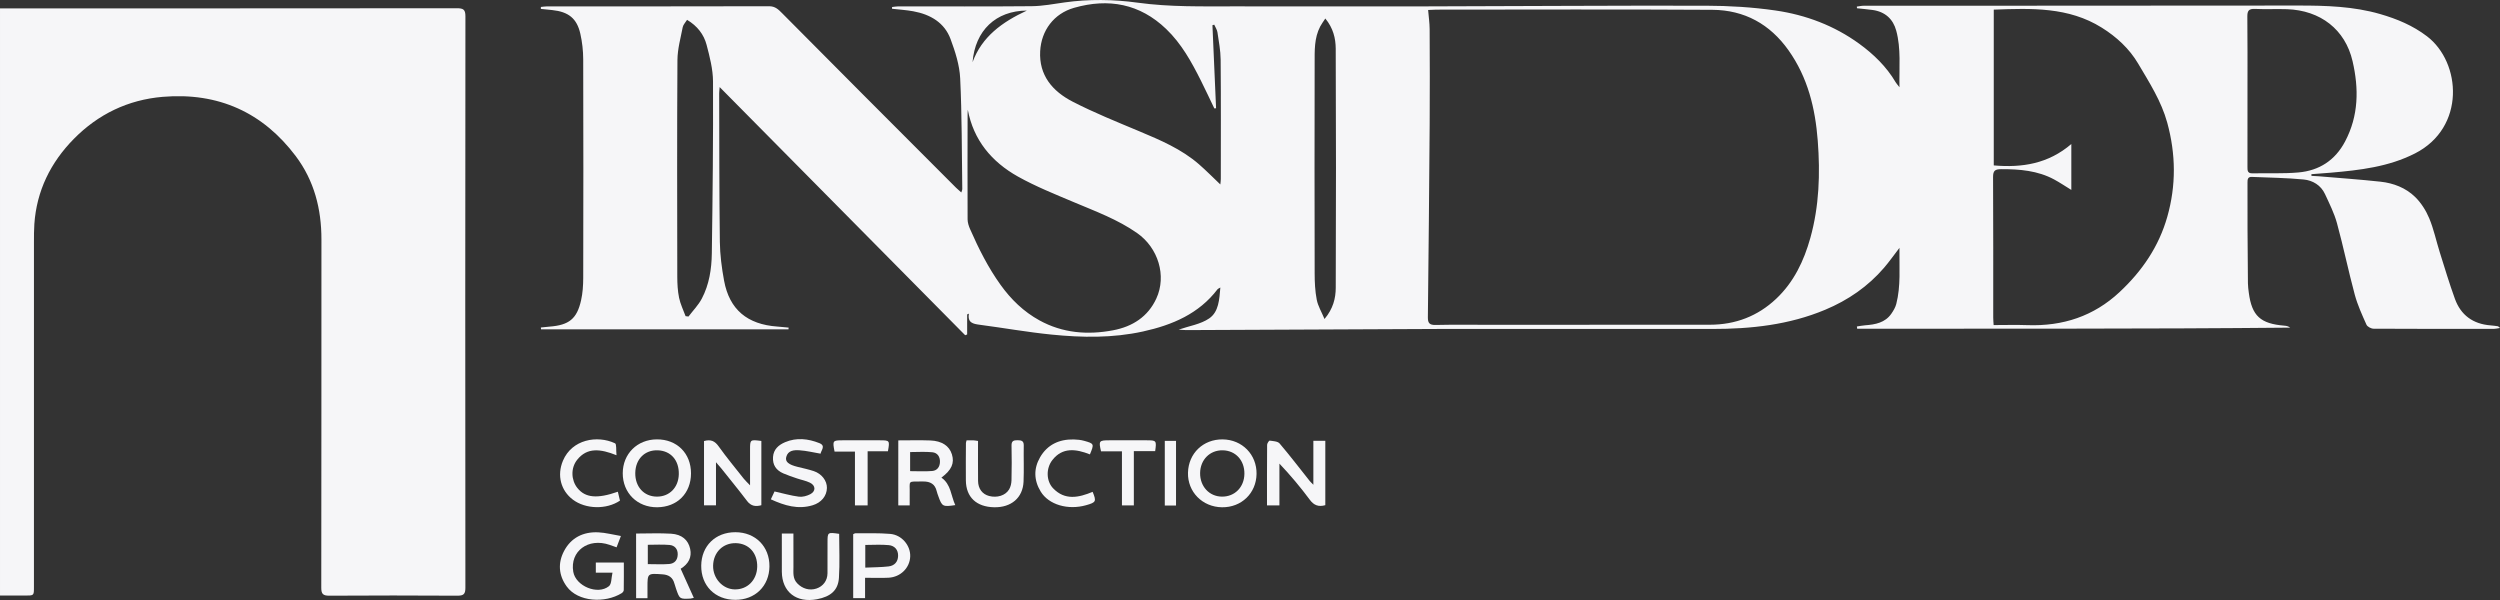 <?xml version="1.0" encoding="UTF-8"?> <svg xmlns="http://www.w3.org/2000/svg" width="1000" height="240" viewBox="0 0 1000 240" fill="none"><rect x="0" y="0" width="1000" height="240" fill="#333333" stroke="none"/> <g clip-path="url(#clip0_208_368)"> <path d="M287.864 34.831C287.757 36.188 287.672 36.766 287.672 37.344C287.731 57.127 287.683 76.909 287.938 96.691C288.008 101.904 288.684 107.163 289.637 112.303C291.783 123.828 298.909 129.779 310.954 130.625C312.456 130.728 313.953 130.899 315.449 131.038C315.428 131.276 315.412 131.508 315.39 131.745C282.4 131.745 249.41 131.745 216.414 131.745C216.393 131.497 216.366 131.245 216.345 130.997C217.49 130.878 218.635 130.739 219.785 130.651C227.603 130.047 230.761 127.57 232.428 120.138C233.083 117.227 233.28 114.167 233.29 111.178C233.354 82.023 233.37 52.863 233.285 23.703C233.274 20.297 232.886 16.824 232.135 13.495C230.745 7.338 227.379 4.706 220.856 4.024C219.349 3.869 217.847 3.715 216.34 3.565C216.345 3.302 216.345 3.044 216.351 2.78C217.149 2.703 217.953 2.559 218.752 2.559C248.393 2.548 278.033 2.579 307.679 2.497C310.113 2.491 311.418 3.854 312.797 5.232C323.517 15.962 334.178 26.748 344.882 37.494C357.386 50.045 369.911 62.571 382.431 75.103C383.011 75.68 383.65 76.207 384.523 76.991C384.742 76.269 384.917 75.969 384.912 75.67C384.699 60.884 384.784 46.082 384.071 31.316C383.815 26.021 382.09 20.658 380.215 15.611C377.792 9.077 372.19 5.774 365.331 4.515C362.53 3.998 359.66 3.833 356.821 3.508C356.821 3.276 356.816 3.044 356.816 2.811C357.609 2.724 358.403 2.564 359.202 2.559C377.036 2.543 394.876 2.646 412.715 2.476C417.088 2.435 421.465 1.578 425.816 0.969C435.556 -0.394 445.328 -0.265 455.014 1.067C467.976 2.853 480.975 2.533 493.985 2.543C519.189 2.559 544.394 2.605 569.599 2.553C607.201 2.476 644.797 2.192 682.399 2.285C691.686 2.306 701.054 2.868 710.229 4.2C722.365 5.96 733.746 10.28 743.651 17.469C749.471 21.691 754.621 26.702 758.285 32.937C758.572 33.427 758.982 33.85 759.786 34.893C759.632 26.857 760.457 19.471 758.492 12.256C757.236 7.637 754.072 4.685 749.024 3.988C746.952 3.704 744.87 3.529 742.788 3.302C742.772 3.08 742.751 2.858 742.735 2.636C743.661 2.517 744.583 2.3 745.509 2.3C762.55 2.28 779.586 2.3 796.627 2.29C837.541 2.269 878.45 2.233 919.364 2.218C930.393 2.213 941.427 2.538 952.072 5.624C958.766 7.565 965.114 10.187 970.796 14.517C984.524 24.994 986.298 51.021 966.019 61.359C955.416 66.762 943.951 68.052 932.358 69.074C929.764 69.301 927.166 69.472 924.572 69.668C924.572 69.895 924.567 70.117 924.567 70.344C925.573 70.401 926.58 70.437 927.581 70.519C935.793 71.216 944.02 71.789 952.205 72.677C957.424 73.239 962.329 75.164 966.024 78.762C968.447 81.12 970.391 84.212 971.69 87.314C973.506 91.669 974.476 96.356 975.897 100.877C977.863 107.122 979.737 113.403 981.974 119.555C984.311 125.991 989.131 129.614 996.267 130.156C997.236 130.228 998.2 130.367 999.164 130.507C999.307 130.527 999.43 130.708 1000.03 131.183C998.972 131.348 998.296 131.544 997.619 131.544C981.558 131.559 965.492 131.58 949.431 131.482C948.451 131.477 946.944 130.682 946.587 129.877C944.835 125.954 943.019 121.996 941.906 117.872C939.355 108.397 937.385 98.766 934.797 89.301C933.7 85.28 931.767 81.456 929.999 77.631C928.375 74.117 925.131 72.145 921.425 71.789C914.561 71.134 907.633 71.056 900.731 70.762C899.053 70.69 898.995 71.835 899 73.038C899.011 79.319 898.984 85.595 899.011 91.876C899.037 99.014 899.091 106.151 899.171 113.289C899.187 114.574 899.357 115.865 899.527 117.139C900.758 126.367 904.155 129.485 913.778 130.274C914.545 130.336 915.306 130.47 916.052 131.054C858.315 131.627 800.594 131.41 742.873 131.503C742.836 131.198 742.799 130.894 742.761 130.594C743.853 130.434 744.945 130.202 746.042 130.119C750.132 129.82 754.03 129.092 756.527 125.5C757.353 124.308 758.146 122.987 758.503 121.614C760.377 114.373 759.674 107.003 759.781 99.148C757.496 102.116 755.686 104.712 753.625 107.106C747.213 114.569 739.289 120.045 730.092 123.895C715.613 129.959 700.372 131.601 684.806 131.585C656.14 131.559 627.474 131.57 598.808 131.57C591.635 131.57 584.467 131.544 577.294 131.575C543.052 131.725 508.81 131.89 474.569 132.039C473.493 132.045 472.417 131.91 471.459 131.848C475.639 130.393 480.288 129.707 483.702 127.348C487.509 124.721 487.728 119.797 488.143 115.008C487.536 115.374 487.195 115.472 487.025 115.694C479.58 125.485 468.993 130.001 457.182 132.597C445.061 135.26 432.834 135.059 420.629 133.835C411.022 132.875 401.49 131.172 391.91 129.908C389.242 129.557 386.941 129.134 387.569 125.459C387.335 125.562 387.095 125.66 386.861 125.764C386.861 128.437 386.861 131.105 386.861 133.779C386.6 133.882 386.339 133.99 386.078 134.093C353.498 101.171 320.929 68.254 287.864 34.831ZM571.249 3.993C571.473 6.708 571.841 9.165 571.857 11.616C571.915 24.261 571.958 36.9 571.867 49.545C571.686 75.33 571.441 101.114 571.148 126.899C571.122 129.221 571.782 130.042 574.29 129.985C581.384 129.825 588.488 129.918 595.586 129.918C625.046 129.913 654.511 129.929 683.97 129.892C694.189 129.882 703.067 126.465 710.41 119.565C717.567 112.84 721.577 104.319 724.128 95.205C727.696 82.457 728.106 69.394 727.1 56.28C726.104 43.341 723.143 31.012 715.384 20.085C708.008 9.696 697.826 4.009 684.939 3.926C648.141 3.694 611.338 3.844 574.535 3.854C573.502 3.859 572.474 3.942 571.249 3.993ZM797.505 3.854C797.505 24.792 797.505 45.462 797.505 66.163C808.88 67.16 819.328 65.487 828.531 57.612C828.531 64.285 828.531 69.998 828.531 75.97C825.98 74.406 823.882 72.981 821.656 71.784C815.074 68.238 807.884 67.65 800.519 67.665C798.001 67.671 797.218 68.269 797.228 70.793C797.335 89.538 797.282 108.283 797.292 127.028C797.292 127.947 797.388 128.87 797.452 130.027C802.117 130.027 806.548 129.892 810.962 130.052C825.122 130.553 837.472 126.491 847.787 116.871C856.856 108.417 863.534 98.601 866.905 86.756C870.483 74.184 870.35 61.663 866.899 49.075C864.54 40.467 859.737 33.009 855.258 25.432C851.749 19.492 846.674 14.785 840.688 11.049C827.418 2.755 812.587 3.291 797.505 3.854ZM387.122 43.888C387.095 44.399 387.037 44.915 387.037 45.426C387.021 59.532 386.978 73.642 387.037 87.747C387.042 89.068 387.511 90.457 388.054 91.695C391.462 99.452 395.249 107.008 400.249 113.97C404.424 119.782 409.451 124.669 415.788 128.153C425.012 133.226 434.965 134.057 445.2 132.122C453.044 130.641 459.189 126.662 462.528 119.421C466.735 110.291 463.279 99.138 454.855 93.233C447.074 87.778 438.202 84.527 429.511 80.857C421.965 77.668 414.292 74.602 407.182 70.628C396.606 64.708 389.391 56.017 387.122 43.888ZM488.132 73.781C488.196 73.074 488.324 72.352 488.324 71.624C488.329 55.712 488.404 39.796 488.26 23.884C488.228 20.22 487.52 16.55 486.977 12.901C486.817 11.854 486.135 10.878 485.693 9.867C485.454 9.939 485.214 10.016 484.974 10.088C485.459 21.164 485.944 32.235 486.428 43.31C486.194 43.326 485.96 43.346 485.725 43.362C483.936 39.646 482.195 35.899 480.347 32.214C476.614 24.782 472.625 17.505 466.469 11.595C455.962 1.516 443.474 -0.822 429.65 3.121C421.502 5.444 416.518 12.241 416.07 20.457C415.543 30.129 420.996 36.513 429.08 40.673C437.67 45.096 446.701 48.729 455.643 52.476C464.131 56.038 472.582 59.619 479.564 65.689C482.482 68.228 485.187 70.989 488.132 73.781ZM898.99 36.338C898.99 46.484 898.995 56.626 898.984 66.772C898.984 68.14 898.952 69.384 900.971 69.338C907.089 69.214 913.24 69.513 919.316 68.987C927.751 68.259 934.078 64.058 938.008 56.641C943.493 46.304 943.568 35.424 941.027 24.467C938.088 11.787 928.177 4.127 914.779 3.673C910.524 3.529 906.259 3.777 902.009 3.565C899.432 3.436 898.915 4.411 898.936 6.682C899.048 16.561 898.984 26.449 898.99 36.338ZM274.828 7.936C274.183 8.989 273.283 9.867 273.086 10.878C272.239 15.234 271.004 19.626 270.977 24.013C270.791 52.894 270.866 81.776 270.913 110.657C270.919 113.48 271.063 116.36 271.632 119.116C272.154 121.635 273.336 124.024 274.231 126.465C274.62 126.517 275.009 126.564 275.397 126.615C277.197 124.236 279.365 122.037 280.728 119.441C283.678 113.831 284.637 107.622 284.727 101.429C285.063 78.488 285.302 55.542 285.207 32.596C285.185 27.693 283.891 22.728 282.634 17.928C281.543 13.784 278.944 10.388 274.828 7.936ZM530.128 7.4C529.265 8.731 528.589 9.619 528.083 10.589C525.66 15.224 525.867 20.282 525.857 25.247C525.798 53.282 525.798 81.316 525.862 109.351C525.867 112.866 526.032 116.432 526.693 119.87C527.167 122.352 528.578 124.664 529.803 127.606C533.285 123.457 534.276 119.286 534.297 115.137C534.43 83.236 534.43 51.331 534.287 19.43C534.26 15.358 533.301 11.26 530.128 7.4ZM389.018 24.88C392.735 14.713 400.781 8.855 410.75 4.226C398.327 4.298 390.04 12.204 389.018 24.88Z" fill="#F6F6F8"></path> <path d="M0.001 238.22C0.001 159.793 0.001 81.727 0.001 3.35C1.093 3.35 2.041 3.35 2.988 3.35C62.898 3.35 122.808 3.366 182.712 3.299C185.295 3.294 186.173 3.779 186.168 6.514C186.083 82.722 186.088 158.936 186.157 235.144C186.157 237.653 185.417 238.293 182.882 238.277C165.841 238.174 148.8 238.169 131.759 238.277C129.177 238.293 128.511 237.555 128.511 235.098C128.58 188.648 128.548 142.199 128.575 95.749C128.58 83.641 125.705 72.297 118.308 62.46C105.202 45.042 87.432 36.867 65.14 38.73C51.14 39.901 39.206 45.743 29.556 55.534C20.205 65.02 14.651 76.369 13.74 89.623C13.575 92.023 13.581 94.438 13.581 96.843C13.57 142.864 13.575 188.881 13.575 234.902C13.575 238.22 13.57 238.22 10.092 238.226C6.823 238.226 3.553 238.22 0.001 238.22Z" fill="#F6F6F8"></path> <path d="M281.606 176.416C284.327 175.652 285.935 176.411 287.432 178.511C290.606 182.955 294.11 187.182 297.502 191.476C298.077 192.204 298.785 192.839 300.021 194.134C300.021 190.872 300.021 188.359 300.021 185.845C300.021 183.869 300.021 181.892 300.021 179.915C300.021 175.792 300.021 175.792 304.542 176.38C304.542 184.891 304.542 193.437 304.542 202.087C302.257 202.722 300.394 202.459 298.823 200.389C295.468 195.966 291.937 191.662 288.476 187.316C287.964 186.671 287.4 186.067 286.393 184.896C286.393 191.032 286.393 196.477 286.393 202.134C284.684 202.134 283.246 202.134 281.606 202.134C281.606 193.592 281.606 185.051 281.606 176.416Z" fill="#F6F6F8"></path> <path d="M506.8 202.164C506.8 193.88 506.779 185.891 506.848 177.907C506.854 177.323 507.605 176.214 507.876 176.25C509.25 176.441 511.093 176.513 511.833 177.38C516.003 182.273 519.895 187.382 523.895 192.409C524.193 192.786 524.566 193.106 525.343 193.906C525.343 187.723 525.343 182.113 525.343 176.317C527.095 176.317 528.538 176.317 530.125 176.317C530.125 185.008 530.125 193.555 530.125 202.066C527.404 202.84 525.577 202.127 523.937 199.924C520.22 194.933 516.226 190.138 511.769 185.452C511.769 190.969 511.769 196.481 511.769 202.164C510.022 202.164 508.579 202.164 506.8 202.164Z" fill="#F6F6F8"></path> <path d="M254.438 213.415C259.284 213.415 263.89 213.193 268.465 213.482C272.789 213.756 275.292 216.017 276.064 219.536C276.804 222.901 275.404 225.58 272.267 227.505C274.03 231.402 275.75 235.211 277.528 239.148C276.687 239.329 276.431 239.417 276.176 239.432C271.862 239.634 271.857 239.634 270.462 235.618C270.206 234.885 269.956 234.153 269.759 233.404C269.115 231.009 267.528 229.9 264.977 229.73C258.986 229.322 258.991 229.27 258.991 235.02C258.991 236.382 258.991 237.745 258.991 239.277C257.394 239.277 256.025 239.277 254.449 239.277C254.438 230.736 254.438 222.194 254.438 213.415ZM259.124 225.652C262.213 225.652 264.955 225.817 267.666 225.601C269.913 225.42 271.069 223.923 271.09 221.714C271.111 219.567 269.86 218.164 267.81 217.983C264.95 217.725 262.053 217.916 259.124 217.916C259.124 220.594 259.124 223.061 259.124 225.652Z" fill="#F6F6F8"></path> <path d="M359.319 176.15C363.771 176.15 367.93 176.031 372.078 176.181C376.764 176.351 379.715 178.359 380.758 181.724C381.855 185.249 380.657 188 376.567 191.05C380.46 193.78 380.343 198.276 382.111 202.043C377.095 202.792 376.818 202.637 375.321 198.441C375.092 197.79 374.837 197.145 374.682 196.48C374.033 193.667 372.142 192.562 369.282 192.593C362.652 192.666 364.032 191.922 363.877 197.672C363.84 199.117 363.872 200.562 363.872 202.172C362.242 202.172 360.879 202.172 359.313 202.172C359.319 193.589 359.319 185.048 359.319 176.15ZM364.048 188.459C367.104 188.459 370.007 188.64 372.872 188.397C374.853 188.232 375.918 186.782 375.982 184.8C376.046 182.705 375.012 181.105 372.925 180.898C369.996 180.609 367.019 180.826 364.048 180.826C364.048 183.494 364.048 185.951 364.048 188.459Z" fill="#F6F6F8"></path> <path d="M276.401 189.363C276.379 197.332 270.894 202.834 262.89 202.906C254.945 202.973 249.071 197.177 249.098 189.286C249.124 181.529 254.876 175.805 262.704 175.749C270.75 175.687 276.422 181.317 276.401 189.363ZM271.523 189.694C271.65 184.084 268.306 180.295 263.077 180.12C257.89 179.945 254.194 183.676 254.109 189.178C254.018 194.685 257.56 198.591 262.683 198.648C267.763 198.705 271.4 195.015 271.523 189.694Z" fill="#F6F6F8"></path> <path d="M248.361 214.398C247.637 216.297 247.189 217.479 246.635 218.93C245.597 218.563 244.718 218.243 243.834 217.939C235.298 214.997 227.901 220.483 229.307 228.72C230.281 234.423 239.063 238.124 243.573 234.475C244.686 233.572 244.5 231.156 244.995 229.076C242.402 229.076 240.49 229.076 238.328 229.076C238.328 227.703 238.328 226.563 238.328 225.009C240.144 225.009 241.965 225.009 243.786 225.009C245.554 225.009 247.322 225.009 249.538 225.009C249.538 228.777 249.564 232.426 249.5 236.075C249.495 236.482 249.058 237.024 248.67 237.267C241.986 241.391 231.203 240.797 226.687 234.593C223.412 230.093 223.124 225.185 225.606 220.437C228.37 215.146 233.237 212.628 239.356 212.938C242.263 213.082 245.139 213.856 248.361 214.398Z" fill="#F6F6F8"></path> <path d="M307.777 226.576C307.692 234.442 302.026 239.974 294.091 239.938C286.013 239.907 280.411 234.271 280.491 226.256C280.57 218.37 286.189 212.868 294.161 212.884C302.17 212.894 307.863 218.618 307.777 226.576ZM302.883 226.731C303.011 221.224 299.534 217.374 294.331 217.26C289.16 217.147 285.315 220.982 285.241 226.318C285.172 231.345 289.022 235.603 293.772 235.758C298.884 235.918 302.761 232.083 302.883 226.731Z" fill="#F6F6F8"></path> <path d="M502.619 189.598C502.497 197.303 496.559 203.017 488.779 202.908C480.945 202.8 474.992 196.736 475.194 189.066C475.396 181.33 481.291 175.668 489.072 175.756C496.873 175.844 502.747 181.841 502.619 189.598ZM497.763 189.541C497.837 184.137 494.232 180.215 489.093 180.122C483.954 180.024 480.109 183.895 480.045 189.221C479.987 194.568 483.693 198.588 488.747 198.65C493.891 198.712 497.688 194.878 497.763 189.541Z" fill="#F6F6F8"></path> <path d="M346.028 231.111C346.028 233.991 346.028 236.535 346.028 239.26C344.366 239.26 342.918 239.26 341.278 239.26C341.278 230.801 341.278 222.347 341.278 213.672C341.528 213.574 341.901 213.295 342.274 213.3C346.875 213.336 351.497 213.171 356.066 213.558C360.736 213.95 364.246 218.208 364.086 222.6C363.921 227.116 360.273 230.812 355.454 231.085C352.461 231.25 349.442 231.111 346.028 231.111ZM346.113 227.049C349.447 226.894 352.45 226.915 355.416 226.569C357.792 226.29 359.187 224.742 359.24 222.342C359.293 219.901 357.85 218.286 355.523 218.053C352.418 217.749 349.255 217.976 346.113 217.976C346.113 220.954 346.113 223.762 346.113 227.049Z" fill="#F6F6F8"></path> <path d="M308.339 199.732C308.978 198.364 309.478 197.301 309.814 196.583C313.249 197.352 316.369 198.261 319.559 198.674C321.018 198.865 322.765 198.38 324.102 197.688C326.37 196.511 326.312 194.225 324.011 193.089C322.376 192.284 320.502 191.954 318.755 191.355C316.929 190.731 315.086 190.122 313.318 189.353C310.448 188.104 308.994 185.983 309.207 182.814C309.415 179.712 311.459 177.973 314.026 176.879C318.585 174.943 323.244 175.459 327.723 177.24C330.402 178.303 328.49 180.053 328.218 181.467C325.343 180.976 322.605 180.3 319.836 180.115C317.669 179.97 315.182 180.094 314.49 182.809C314 184.734 315.469 185.874 319.091 186.762C321.237 187.283 323.404 187.748 325.497 188.439C328.697 189.492 330.817 192.32 330.769 195.169C330.716 198.41 328.5 201.074 325.039 202.111C319.208 203.855 313.904 202.271 308.339 199.732Z" fill="#F6F6F8"></path> <path d="M386.641 176.123C387.642 176.123 388.515 176.097 389.383 176.134C389.894 176.154 390.4 176.268 391.21 176.381C391.21 181.775 391.172 187.08 391.226 192.386C391.252 195.488 392.946 197.691 395.656 198.398C398.82 199.219 402.153 198.244 403.639 195.771C404.267 194.724 404.566 193.356 404.598 192.128C404.709 187.488 404.715 182.843 404.614 178.203C404.576 176.381 405.428 176.077 407.031 176.087C408.602 176.097 409.534 176.361 409.502 178.188C409.412 182.998 409.619 187.818 409.422 192.628C409.156 199.106 404.491 203.054 397.627 202.904C390.565 202.749 386.433 198.884 386.348 192.21C386.284 187.225 386.353 182.239 386.374 177.254C386.364 177.006 386.481 176.758 386.641 176.123Z" fill="#F6F6F8"></path> <path d="M335.665 213.537C335.665 219.493 335.958 225.33 335.575 231.132C335.25 236.122 332.278 238.646 326.814 239.689C318.544 241.268 312.798 236.788 312.734 228.675C312.697 223.632 312.729 218.585 312.729 213.403C314.369 213.403 315.658 213.403 317.367 213.403C317.367 217.888 317.346 222.316 317.378 226.745C317.394 229.031 317.011 231.353 318.885 233.325C320.909 235.456 323.768 236.355 326.585 235.415C329.264 234.522 330.968 232.241 330.995 229.33C331.037 225.207 331.005 221.083 331.011 216.959C331.011 212.872 331.021 212.861 335.665 213.537Z" fill="#F6F6F8"></path> <path d="M246.601 182.094C240.195 179.529 234.907 178.879 230.887 183.89C228.187 187.255 228.48 192.122 230.961 195.208C234.108 199.126 238.827 199.6 247.139 196.69C247.432 197.918 247.714 199.11 247.986 200.251C242.586 203.905 234.22 203.683 229.145 199.853C224.379 196.256 222.686 190.212 225.188 184.272C228.772 175.767 238.859 173.971 246.005 177.315C246.687 177.635 246.373 179.978 246.601 182.094Z" fill="#F6F6F8"></path> <path d="M435.969 181.75C430.377 179.551 425.004 178.834 420.962 184C418.305 187.396 418.513 192.449 421.202 195.277C425.952 200.273 431.501 199.045 437.055 196.738C438.626 200.567 438.44 200.944 434.472 202.074C427.15 204.149 419.498 201.889 416.287 196.635C413.528 192.124 413.422 187.427 416.031 182.911C418.923 177.905 423.62 175.65 429.504 175.779C430.905 175.81 432.348 175.959 433.69 176.336C437.689 177.456 437.7 177.564 435.969 181.75Z" fill="#F6F6F8"></path> <path d="M347.051 202.172C345.118 202.172 343.653 202.172 341.981 202.172C341.981 194.998 341.981 187.984 341.981 180.635C339.106 180.635 336.427 180.635 333.823 180.635C332.96 176.264 333.072 176.124 337.018 176.119C341.976 176.119 346.939 176.119 351.897 176.119C355.891 176.119 355.939 176.181 355.172 180.496C352.6 180.496 349.98 180.496 347.051 180.496C347.051 187.783 347.051 194.854 347.051 202.172Z" fill="#F6F6F8"></path> <path d="M448.777 180.532C445.635 180.532 442.999 180.532 440.411 180.532C439.426 176.32 439.591 176.119 443.793 176.119C448.751 176.119 453.714 176.119 458.672 176.119C462.559 176.119 462.66 176.238 462.069 180.449C459.369 180.449 456.6 180.449 453.538 180.449C453.538 187.871 453.538 194.947 453.538 202.172C451.866 202.172 450.492 202.172 448.783 202.172C448.777 195.05 448.777 187.979 448.777 180.532Z" fill="#F6F6F8"></path> <path d="M470.41 202.22C468.887 202.22 467.502 202.22 465.915 202.22C465.915 193.632 465.915 185.116 465.915 176.357C467.348 176.357 468.775 176.357 470.41 176.357C470.41 184.878 470.41 193.394 470.41 202.22Z" fill="#F6F6F8"></path> </g> <defs> <clipPath id="clip0_208_368"> <rect width="250" height="60" fill="white" transform="scale(4)"></rect> </clipPath> </defs> </svg> 